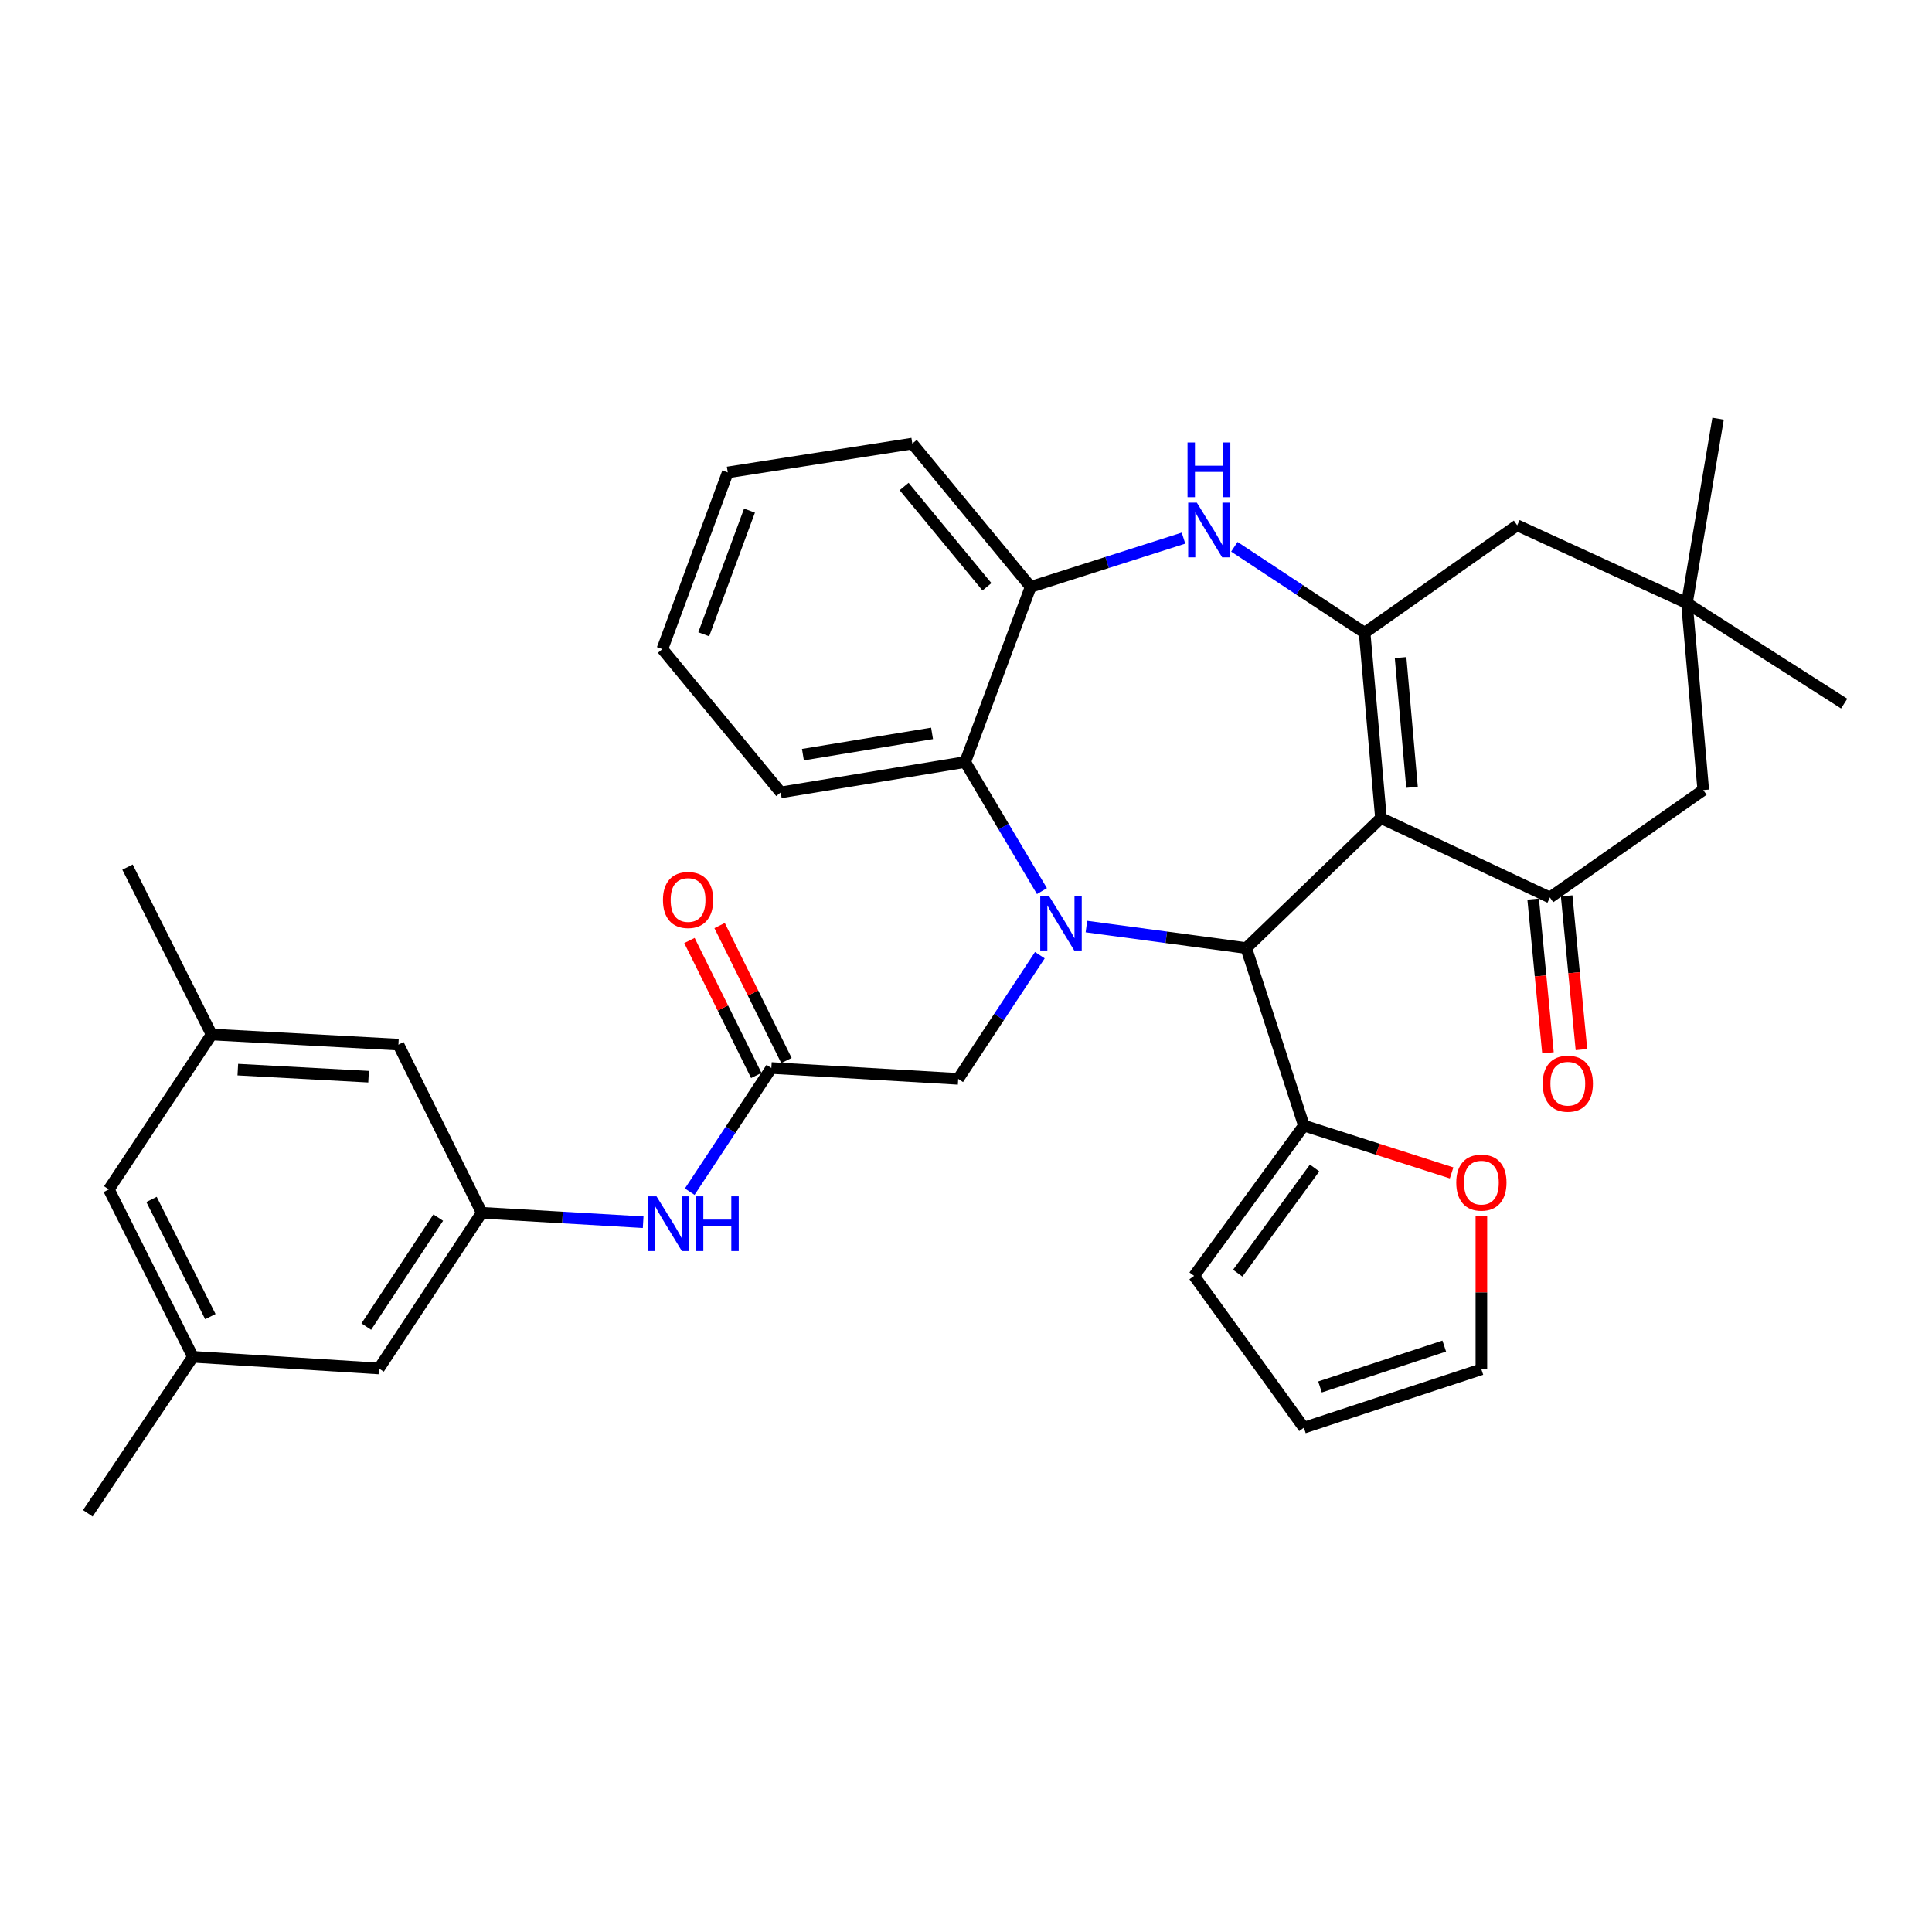 <?xml version='1.0' encoding='iso-8859-1'?>
<svg version='1.1' baseProfile='full'
              xmlns='http://www.w3.org/2000/svg'
                      xmlns:rdkit='http://www.rdkit.org/xml'
                      xmlns:xlink='http://www.w3.org/1999/xlink'
                  xml:space='preserve'
width='1000px' height='1000px' viewBox='0 0 1000 1000'>
<!-- END OF HEADER -->
<rect style='opacity:1.0;fill:#FFFFFF;stroke:none' width='1000' height='1000' x='0' y='0'> </rect>
<path class='bond-1' d='M 714.778,423.425 L 645.052,490.722' style='fill:none;fill-rule:evenodd;stroke:#000000;stroke-width:6px;stroke-linecap:butt;stroke-linejoin:miter;stroke-opacity:1' />
<path class='bond-2' d='M 714.778,423.425 L 706.322,327.51' style='fill:none;fill-rule:evenodd;stroke:#000000;stroke-width:6px;stroke-linecap:butt;stroke-linejoin:miter;stroke-opacity:1' />
<path class='bond-2' d='M 730.857,407.508 L 724.938,340.368' style='fill:none;fill-rule:evenodd;stroke:#000000;stroke-width:6px;stroke-linecap:butt;stroke-linejoin:miter;stroke-opacity:1' />
<path class='bond-3' d='M 714.778,423.425 L 802.227,464.542' style='fill:none;fill-rule:evenodd;stroke:#000000;stroke-width:6px;stroke-linecap:butt;stroke-linejoin:miter;stroke-opacity:1' />
<path class='bond-0' d='M 562.325,479.595 L 603.689,485.159' style='fill:none;fill-rule:evenodd;stroke:#0000FF;stroke-width:6px;stroke-linecap:butt;stroke-linejoin:miter;stroke-opacity:1' />
<path class='bond-0' d='M 603.689,485.159 L 645.052,490.722' style='fill:none;fill-rule:evenodd;stroke:#000000;stroke-width:6px;stroke-linecap:butt;stroke-linejoin:miter;stroke-opacity:1' />
<path class='bond-5' d='M 539.307,461.24 L 519.445,427.83' style='fill:none;fill-rule:evenodd;stroke:#0000FF;stroke-width:6px;stroke-linecap:butt;stroke-linejoin:miter;stroke-opacity:1' />
<path class='bond-5' d='M 519.445,427.83 L 499.584,394.42' style='fill:none;fill-rule:evenodd;stroke:#000000;stroke-width:6px;stroke-linecap:butt;stroke-linejoin:miter;stroke-opacity:1' />
<path class='bond-9' d='M 538.227,494.4 L 517.096,526.413' style='fill:none;fill-rule:evenodd;stroke:#0000FF;stroke-width:6px;stroke-linecap:butt;stroke-linejoin:miter;stroke-opacity:1' />
<path class='bond-9' d='M 517.096,526.413 L 495.966,558.425' style='fill:none;fill-rule:evenodd;stroke:#000000;stroke-width:6px;stroke-linecap:butt;stroke-linejoin:miter;stroke-opacity:1' />
<path class='bond-7' d='M 645.052,490.722 L 674.889,582.602' style='fill:none;fill-rule:evenodd;stroke:#000000;stroke-width:6px;stroke-linecap:butt;stroke-linejoin:miter;stroke-opacity:1' />
<path class='bond-4' d='M 706.322,327.51 L 672.609,305.26' style='fill:none;fill-rule:evenodd;stroke:#000000;stroke-width:6px;stroke-linecap:butt;stroke-linejoin:miter;stroke-opacity:1' />
<path class='bond-4' d='M 672.609,305.26 L 638.896,283.01' style='fill:none;fill-rule:evenodd;stroke:#0000FF;stroke-width:6px;stroke-linecap:butt;stroke-linejoin:miter;stroke-opacity:1' />
<path class='bond-10' d='M 706.322,327.51 L 785.297,271.9' style='fill:none;fill-rule:evenodd;stroke:#000000;stroke-width:6px;stroke-linecap:butt;stroke-linejoin:miter;stroke-opacity:1' />
<path class='bond-12' d='M 802.227,464.542 L 881.608,408.932' style='fill:none;fill-rule:evenodd;stroke:#000000;stroke-width:6px;stroke-linecap:butt;stroke-linejoin:miter;stroke-opacity:1' />
<path class='bond-16' d='M 793.56,465.377 L 797.389,505.153' style='fill:none;fill-rule:evenodd;stroke:#000000;stroke-width:6px;stroke-linecap:butt;stroke-linejoin:miter;stroke-opacity:1' />
<path class='bond-16' d='M 797.389,505.153 L 801.217,544.93' style='fill:none;fill-rule:evenodd;stroke:#FF0000;stroke-width:6px;stroke-linecap:butt;stroke-linejoin:miter;stroke-opacity:1' />
<path class='bond-16' d='M 810.894,463.708 L 814.723,503.485' style='fill:none;fill-rule:evenodd;stroke:#000000;stroke-width:6px;stroke-linecap:butt;stroke-linejoin:miter;stroke-opacity:1' />
<path class='bond-16' d='M 814.723,503.485 L 818.552,543.262' style='fill:none;fill-rule:evenodd;stroke:#FF0000;stroke-width:6px;stroke-linecap:butt;stroke-linejoin:miter;stroke-opacity:1' />
<path class='bond-6' d='M 612.58,278.526 L 573.018,291.142' style='fill:none;fill-rule:evenodd;stroke:#0000FF;stroke-width:6px;stroke-linecap:butt;stroke-linejoin:miter;stroke-opacity:1' />
<path class='bond-6' d='M 573.018,291.142 L 533.455,303.759' style='fill:none;fill-rule:evenodd;stroke:#000000;stroke-width:6px;stroke-linecap:butt;stroke-linejoin:miter;stroke-opacity:1' />
<path class='bond-26' d='M 499.584,394.42 L 404.095,410.142' style='fill:none;fill-rule:evenodd;stroke:#000000;stroke-width:6px;stroke-linecap:butt;stroke-linejoin:miter;stroke-opacity:1' />
<path class='bond-26' d='M 482.432,379.595 L 415.589,390.6' style='fill:none;fill-rule:evenodd;stroke:#000000;stroke-width:6px;stroke-linecap:butt;stroke-linejoin:miter;stroke-opacity:1' />
<path class='bond-35' d='M 499.584,394.42 L 533.455,303.759' style='fill:none;fill-rule:evenodd;stroke:#000000;stroke-width:6px;stroke-linecap:butt;stroke-linejoin:miter;stroke-opacity:1' />
<path class='bond-27' d='M 533.455,303.759 L 472.205,229.602' style='fill:none;fill-rule:evenodd;stroke:#000000;stroke-width:6px;stroke-linecap:butt;stroke-linejoin:miter;stroke-opacity:1' />
<path class='bond-27' d='M 510.841,303.725 L 467.966,251.816' style='fill:none;fill-rule:evenodd;stroke:#000000;stroke-width:6px;stroke-linecap:butt;stroke-linejoin:miter;stroke-opacity:1' />
<path class='bond-15' d='M 674.889,582.602 L 713.119,594.849' style='fill:none;fill-rule:evenodd;stroke:#000000;stroke-width:6px;stroke-linecap:butt;stroke-linejoin:miter;stroke-opacity:1' />
<path class='bond-15' d='M 713.119,594.849 L 751.348,607.096' style='fill:none;fill-rule:evenodd;stroke:#FF0000;stroke-width:6px;stroke-linecap:butt;stroke-linejoin:miter;stroke-opacity:1' />
<path class='bond-17' d='M 674.889,582.602 L 618.07,660.387' style='fill:none;fill-rule:evenodd;stroke:#000000;stroke-width:6px;stroke-linecap:butt;stroke-linejoin:miter;stroke-opacity:1' />
<path class='bond-17' d='M 680.429,604.542 L 640.655,658.991' style='fill:none;fill-rule:evenodd;stroke:#000000;stroke-width:6px;stroke-linecap:butt;stroke-linejoin:miter;stroke-opacity:1' />
<path class='bond-8' d='M 399.258,552.795 L 495.966,558.425' style='fill:none;fill-rule:evenodd;stroke:#000000;stroke-width:6px;stroke-linecap:butt;stroke-linejoin:miter;stroke-opacity:1' />
<path class='bond-13' d='M 399.258,552.795 L 378.132,584.803' style='fill:none;fill-rule:evenodd;stroke:#000000;stroke-width:6px;stroke-linecap:butt;stroke-linejoin:miter;stroke-opacity:1' />
<path class='bond-13' d='M 378.132,584.803 L 357.005,616.811' style='fill:none;fill-rule:evenodd;stroke:#0000FF;stroke-width:6px;stroke-linecap:butt;stroke-linejoin:miter;stroke-opacity:1' />
<path class='bond-18' d='M 407.06,548.93 L 389.762,514.003' style='fill:none;fill-rule:evenodd;stroke:#000000;stroke-width:6px;stroke-linecap:butt;stroke-linejoin:miter;stroke-opacity:1' />
<path class='bond-18' d='M 389.762,514.003 L 372.463,479.076' style='fill:none;fill-rule:evenodd;stroke:#FF0000;stroke-width:6px;stroke-linecap:butt;stroke-linejoin:miter;stroke-opacity:1' />
<path class='bond-18' d='M 391.455,556.659 L 374.156,521.732' style='fill:none;fill-rule:evenodd;stroke:#000000;stroke-width:6px;stroke-linecap:butt;stroke-linejoin:miter;stroke-opacity:1' />
<path class='bond-18' d='M 374.156,521.732 L 356.858,486.804' style='fill:none;fill-rule:evenodd;stroke:#FF0000;stroke-width:6px;stroke-linecap:butt;stroke-linejoin:miter;stroke-opacity:1' />
<path class='bond-34' d='M 785.297,271.9 L 873.152,312.205' style='fill:none;fill-rule:evenodd;stroke:#000000;stroke-width:6px;stroke-linecap:butt;stroke-linejoin:miter;stroke-opacity:1' />
<path class='bond-11' d='M 873.152,312.205 L 881.608,408.932' style='fill:none;fill-rule:evenodd;stroke:#000000;stroke-width:6px;stroke-linecap:butt;stroke-linejoin:miter;stroke-opacity:1' />
<path class='bond-28' d='M 873.152,312.205 L 889.28,216.716' style='fill:none;fill-rule:evenodd;stroke:#000000;stroke-width:6px;stroke-linecap:butt;stroke-linejoin:miter;stroke-opacity:1' />
<path class='bond-29' d='M 873.152,312.205 L 954.545,364.187' style='fill:none;fill-rule:evenodd;stroke:#000000;stroke-width:6px;stroke-linecap:butt;stroke-linejoin:miter;stroke-opacity:1' />
<path class='bond-14' d='M 332.904,632.617 L 291.126,630.181' style='fill:none;fill-rule:evenodd;stroke:#0000FF;stroke-width:6px;stroke-linecap:butt;stroke-linejoin:miter;stroke-opacity:1' />
<path class='bond-14' d='M 291.126,630.181 L 249.348,627.744' style='fill:none;fill-rule:evenodd;stroke:#000000;stroke-width:6px;stroke-linecap:butt;stroke-linejoin:miter;stroke-opacity:1' />
<path class='bond-23' d='M 249.348,627.744 L 196.147,708.325' style='fill:none;fill-rule:evenodd;stroke:#000000;stroke-width:6px;stroke-linecap:butt;stroke-linejoin:miter;stroke-opacity:1' />
<path class='bond-23' d='M 226.836,630.237 L 189.595,686.643' style='fill:none;fill-rule:evenodd;stroke:#000000;stroke-width:6px;stroke-linecap:butt;stroke-linejoin:miter;stroke-opacity:1' />
<path class='bond-24' d='M 249.348,627.744 L 206.219,540.692' style='fill:none;fill-rule:evenodd;stroke:#000000;stroke-width:6px;stroke-linecap:butt;stroke-linejoin:miter;stroke-opacity:1' />
<path class='bond-19' d='M 766.76,629.21 L 766.76,668.976' style='fill:none;fill-rule:evenodd;stroke:#FF0000;stroke-width:6px;stroke-linecap:butt;stroke-linejoin:miter;stroke-opacity:1' />
<path class='bond-19' d='M 766.76,668.976 L 766.76,708.741' style='fill:none;fill-rule:evenodd;stroke:#000000;stroke-width:6px;stroke-linecap:butt;stroke-linejoin:miter;stroke-opacity:1' />
<path class='bond-20' d='M 618.07,660.387 L 674.889,738.965' style='fill:none;fill-rule:evenodd;stroke:#000000;stroke-width:6px;stroke-linecap:butt;stroke-linejoin:miter;stroke-opacity:1' />
<path class='bond-36' d='M 766.76,708.741 L 674.889,738.965' style='fill:none;fill-rule:evenodd;stroke:#000000;stroke-width:6px;stroke-linecap:butt;stroke-linejoin:miter;stroke-opacity:1' />
<path class='bond-36' d='M 747.537,696.732 L 683.228,717.889' style='fill:none;fill-rule:evenodd;stroke:#000000;stroke-width:6px;stroke-linecap:butt;stroke-linejoin:miter;stroke-opacity:1' />
<path class='bond-21' d='M 109.53,535.458 L 206.219,540.692' style='fill:none;fill-rule:evenodd;stroke:#000000;stroke-width:6px;stroke-linecap:butt;stroke-linejoin:miter;stroke-opacity:1' />
<path class='bond-21' d='M 123.092,553.632 L 190.774,557.296' style='fill:none;fill-rule:evenodd;stroke:#000000;stroke-width:6px;stroke-linecap:butt;stroke-linejoin:miter;stroke-opacity:1' />
<path class='bond-25' d='M 109.53,535.458 L 56.339,615.641' style='fill:none;fill-rule:evenodd;stroke:#000000;stroke-width:6px;stroke-linecap:butt;stroke-linejoin:miter;stroke-opacity:1' />
<path class='bond-31' d='M 109.53,535.458 L 65.994,448.811' style='fill:none;fill-rule:evenodd;stroke:#000000;stroke-width:6px;stroke-linecap:butt;stroke-linejoin:miter;stroke-opacity:1' />
<path class='bond-22' d='M 99.846,702.288 L 196.147,708.325' style='fill:none;fill-rule:evenodd;stroke:#000000;stroke-width:6px;stroke-linecap:butt;stroke-linejoin:miter;stroke-opacity:1' />
<path class='bond-30' d='M 99.846,702.288 L 45.455,783.284' style='fill:none;fill-rule:evenodd;stroke:#000000;stroke-width:6px;stroke-linecap:butt;stroke-linejoin:miter;stroke-opacity:1' />
<path class='bond-38' d='M 99.846,702.288 L 56.339,615.641' style='fill:none;fill-rule:evenodd;stroke:#000000;stroke-width:6px;stroke-linecap:butt;stroke-linejoin:miter;stroke-opacity:1' />
<path class='bond-38' d='M 108.882,681.477 L 78.427,620.824' style='fill:none;fill-rule:evenodd;stroke:#000000;stroke-width:6px;stroke-linecap:butt;stroke-linejoin:miter;stroke-opacity:1' />
<path class='bond-32' d='M 404.095,410.142 L 342.845,335.975' style='fill:none;fill-rule:evenodd;stroke:#000000;stroke-width:6px;stroke-linecap:butt;stroke-linejoin:miter;stroke-opacity:1' />
<path class='bond-33' d='M 472.205,229.602 L 376.687,244.521' style='fill:none;fill-rule:evenodd;stroke:#000000;stroke-width:6px;stroke-linecap:butt;stroke-linejoin:miter;stroke-opacity:1' />
<path class='bond-37' d='M 342.845,335.975 L 376.687,244.521' style='fill:none;fill-rule:evenodd;stroke:#000000;stroke-width:6px;stroke-linecap:butt;stroke-linejoin:miter;stroke-opacity:1' />
<path class='bond-37' d='M 364.253,328.301 L 387.942,264.283' style='fill:none;fill-rule:evenodd;stroke:#000000;stroke-width:6px;stroke-linecap:butt;stroke-linejoin:miter;stroke-opacity:1' />
<path  class='atom-1' d='M 542.907 463.666
L 552.187 478.666
Q 553.107 480.146, 554.587 482.826
Q 556.067 485.506, 556.147 485.666
L 556.147 463.666
L 559.907 463.666
L 559.907 491.986
L 556.027 491.986
L 546.067 475.586
Q 544.907 473.666, 543.667 471.466
Q 542.467 469.266, 542.107 468.586
L 542.107 491.986
L 538.427 491.986
L 538.427 463.666
L 542.907 463.666
' fill='#0000FF'/>
<path  class='atom-5' d='M 619.482 260.168
L 628.762 275.168
Q 629.682 276.648, 631.162 279.328
Q 632.642 282.008, 632.722 282.168
L 632.722 260.168
L 636.482 260.168
L 636.482 288.488
L 632.602 288.488
L 622.642 272.088
Q 621.482 270.168, 620.242 267.968
Q 619.042 265.768, 618.682 265.088
L 618.682 288.488
L 615.002 288.488
L 615.002 260.168
L 619.482 260.168
' fill='#0000FF'/>
<path  class='atom-5' d='M 614.662 229.016
L 618.502 229.016
L 618.502 241.056
L 632.982 241.056
L 632.982 229.016
L 636.822 229.016
L 636.822 257.336
L 632.982 257.336
L 632.982 244.256
L 618.502 244.256
L 618.502 257.336
L 614.662 257.336
L 614.662 229.016
' fill='#0000FF'/>
<path  class='atom-14' d='M 339.806 619.225
L 349.086 634.225
Q 350.006 635.705, 351.486 638.385
Q 352.966 641.065, 353.046 641.225
L 353.046 619.225
L 356.806 619.225
L 356.806 647.545
L 352.926 647.545
L 342.966 631.145
Q 341.806 629.225, 340.566 627.025
Q 339.366 624.825, 339.006 624.145
L 339.006 647.545
L 335.326 647.545
L 335.326 619.225
L 339.806 619.225
' fill='#0000FF'/>
<path  class='atom-14' d='M 360.206 619.225
L 364.046 619.225
L 364.046 631.265
L 378.526 631.265
L 378.526 619.225
L 382.366 619.225
L 382.366 647.545
L 378.526 647.545
L 378.526 634.465
L 364.046 634.465
L 364.046 647.545
L 360.206 647.545
L 360.206 619.225
' fill='#0000FF'/>
<path  class='atom-16' d='M 753.76 612.113
Q 753.76 605.313, 757.12 601.513
Q 760.48 597.713, 766.76 597.713
Q 773.04 597.713, 776.4 601.513
Q 779.76 605.313, 779.76 612.113
Q 779.76 618.993, 776.36 622.913
Q 772.96 626.793, 766.76 626.793
Q 760.52 626.793, 757.12 622.913
Q 753.76 619.033, 753.76 612.113
M 766.76 623.593
Q 771.08 623.593, 773.4 620.713
Q 775.76 617.793, 775.76 612.113
Q 775.76 606.553, 773.4 603.753
Q 771.08 600.913, 766.76 600.913
Q 762.44 600.913, 760.08 603.713
Q 757.76 606.513, 757.76 612.113
Q 757.76 617.833, 760.08 620.713
Q 762.44 623.593, 766.76 623.593
' fill='#FF0000'/>
<path  class='atom-17' d='M 798.496 560.914
Q 798.496 554.114, 801.856 550.314
Q 805.216 546.514, 811.496 546.514
Q 817.776 546.514, 821.136 550.314
Q 824.496 554.114, 824.496 560.914
Q 824.496 567.794, 821.096 571.714
Q 817.696 575.594, 811.496 575.594
Q 805.256 575.594, 801.856 571.714
Q 798.496 567.834, 798.496 560.914
M 811.496 572.394
Q 815.816 572.394, 818.136 569.514
Q 820.496 566.594, 820.496 560.914
Q 820.496 555.354, 818.136 552.554
Q 815.816 549.714, 811.496 549.714
Q 807.176 549.714, 804.816 552.514
Q 802.496 555.314, 802.496 560.914
Q 802.496 566.634, 804.816 569.514
Q 807.176 572.394, 811.496 572.394
' fill='#FF0000'/>
<path  class='atom-19' d='M 343.147 465.832
Q 343.147 459.032, 346.507 455.232
Q 349.867 451.432, 356.147 451.432
Q 362.427 451.432, 365.787 455.232
Q 369.147 459.032, 369.147 465.832
Q 369.147 472.712, 365.747 476.632
Q 362.347 480.512, 356.147 480.512
Q 349.907 480.512, 346.507 476.632
Q 343.147 472.752, 343.147 465.832
M 356.147 477.312
Q 360.467 477.312, 362.787 474.432
Q 365.147 471.512, 365.147 465.832
Q 365.147 460.272, 362.787 457.472
Q 360.467 454.632, 356.147 454.632
Q 351.827 454.632, 349.467 457.432
Q 347.147 460.232, 347.147 465.832
Q 347.147 471.552, 349.467 474.432
Q 351.827 477.312, 356.147 477.312
' fill='#FF0000'/>
</svg>
